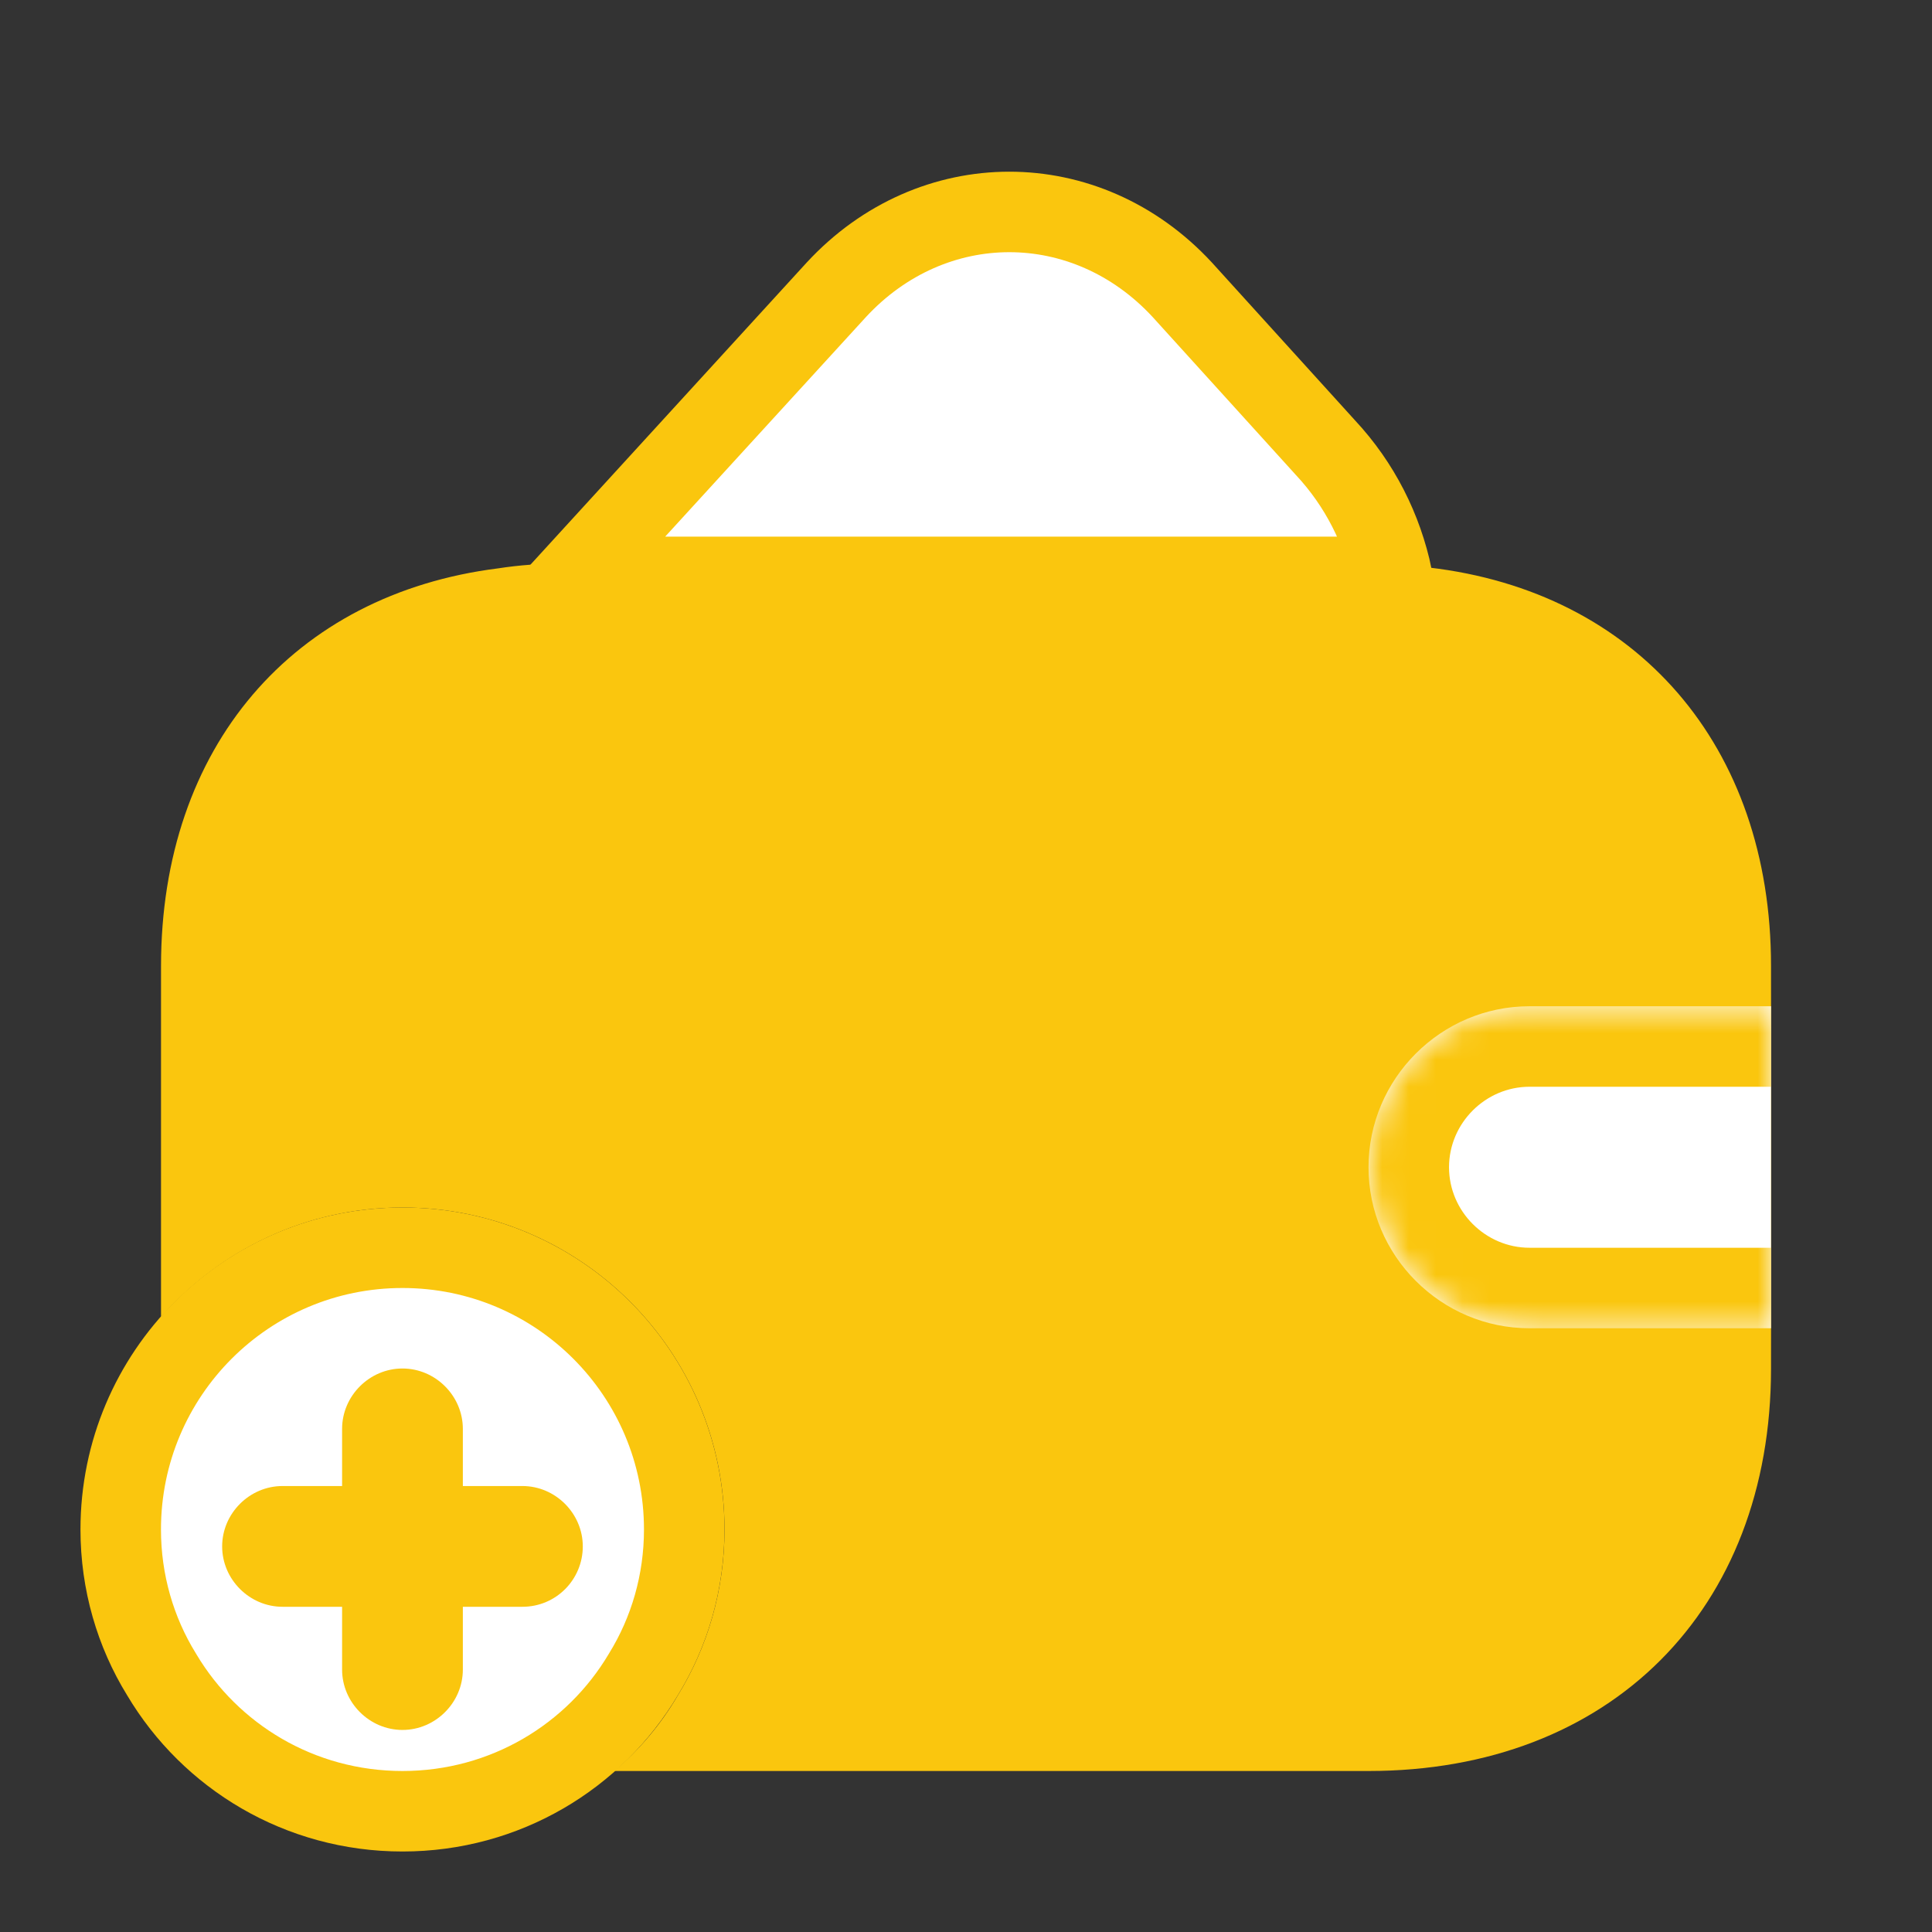 <?xml version="1.0" encoding="UTF-8"?> <svg xmlns="http://www.w3.org/2000/svg" width="72" height="72" viewBox="0 0 72 72" fill="none"><rect x="0" y="0" width="72" height="72" fill="#333333" stroke="none"/> <path d="M51.885 21.506C51.694 21.501 51.504 21.499 51.317 21.499H21.385L31.167 10.8C34.743 6.932 40.482 6.931 44.059 10.798L49.383 16.669L49.39 16.677L49.397 16.684C50.681 18.062 51.512 19.725 51.885 21.506Z" fill="white" stroke="#FAC60E" stroke-width="3"></path> <path d="M6.028 62.413L6.022 62.403L6.016 62.393C5.05 60.827 4.499 58.969 4.499 57C4.499 51.198 9.197 46.5 14.999 46.5C20.801 46.5 25.499 51.198 25.499 57C25.499 58.969 24.948 60.827 23.982 62.393L23.976 62.403L23.97 62.413C22.16 65.455 18.831 67.5 14.999 67.5C11.167 67.5 7.838 65.455 6.028 62.413Z" fill="white" stroke="#FAC60E" stroke-width="3"></path> <path d="M19.469 59.88H17.249V62.22C17.249 63.45 16.229 64.47 14.999 64.47C13.769 64.47 12.749 63.45 12.749 62.22V59.88H10.529C9.299 59.88 8.279 58.86 8.279 57.63C8.279 56.4 9.299 55.38 10.529 55.38H12.749V53.25C12.749 52.02 13.769 51 14.999 51C16.229 51 17.249 52.02 17.249 53.25V55.38H19.469C20.699 55.38 21.719 56.4 21.719 57.63C21.719 58.86 20.729 59.88 19.469 59.88Z" fill="white"></path> <path d="M19.469 59.88H17.249V62.22C17.249 63.45 16.229 64.47 14.999 64.47C13.769 64.47 12.749 63.45 12.749 62.22V59.88H10.529C9.299 59.88 8.279 58.86 8.279 57.63C8.279 56.4 9.299 55.38 10.529 55.38H12.749V53.25C12.749 52.02 13.769 51 14.999 51C16.229 51 17.249 52.02 17.249 53.25V55.38H19.469C20.699 55.38 21.719 56.4 21.719 57.63C21.719 58.86 20.729 59.88 19.469 59.88Z" fill="#FAC60E"></path> <path d="M66.001 36V51C66.001 60 60.001 66 51.001 66H22.891C23.821 65.22 24.631 64.26 25.261 63.18C26.371 61.38 27.001 59.25 27.001 57C27.001 50.37 21.631 45 15.001 45C11.401 45 8.191 46.59 6.001 49.08V36C6.001 27.84 10.921 22.14 18.571 21.18C19.351 21.06 20.161 21 21.001 21H51.001C51.781 21 52.531 21.03 53.251 21.15C60.991 22.05 66.001 27.78 66.001 36Z" fill="#FAC60E"></path> <mask id="path-5-inside-1_320_6218" fill="white"> <path d="M66.001 37.5H57.001C53.701 37.5 51.001 40.2 51.001 43.5C51.001 46.8 53.701 49.5 57.001 49.5H66.001"></path> </mask> <path d="M66.001 37.5H57.001C53.701 37.5 51.001 40.2 51.001 43.5C51.001 46.8 53.701 49.5 57.001 49.5H66.001" fill="white"></path> <path d="M66.001 34.5H57.001V40.5H66.001V34.5ZM57.001 34.5C52.044 34.5 48.001 38.543 48.001 43.5H54.001C54.001 41.857 55.358 40.5 57.001 40.5V34.5ZM48.001 43.5C48.001 48.457 52.044 52.5 57.001 52.5V46.5C55.358 46.5 54.001 45.143 54.001 43.5H48.001ZM57.001 52.5H66.001V46.5H57.001V52.5Z" fill="#FAC60E" mask="url(#path-5-inside-1_320_6218)"></path> </svg> 